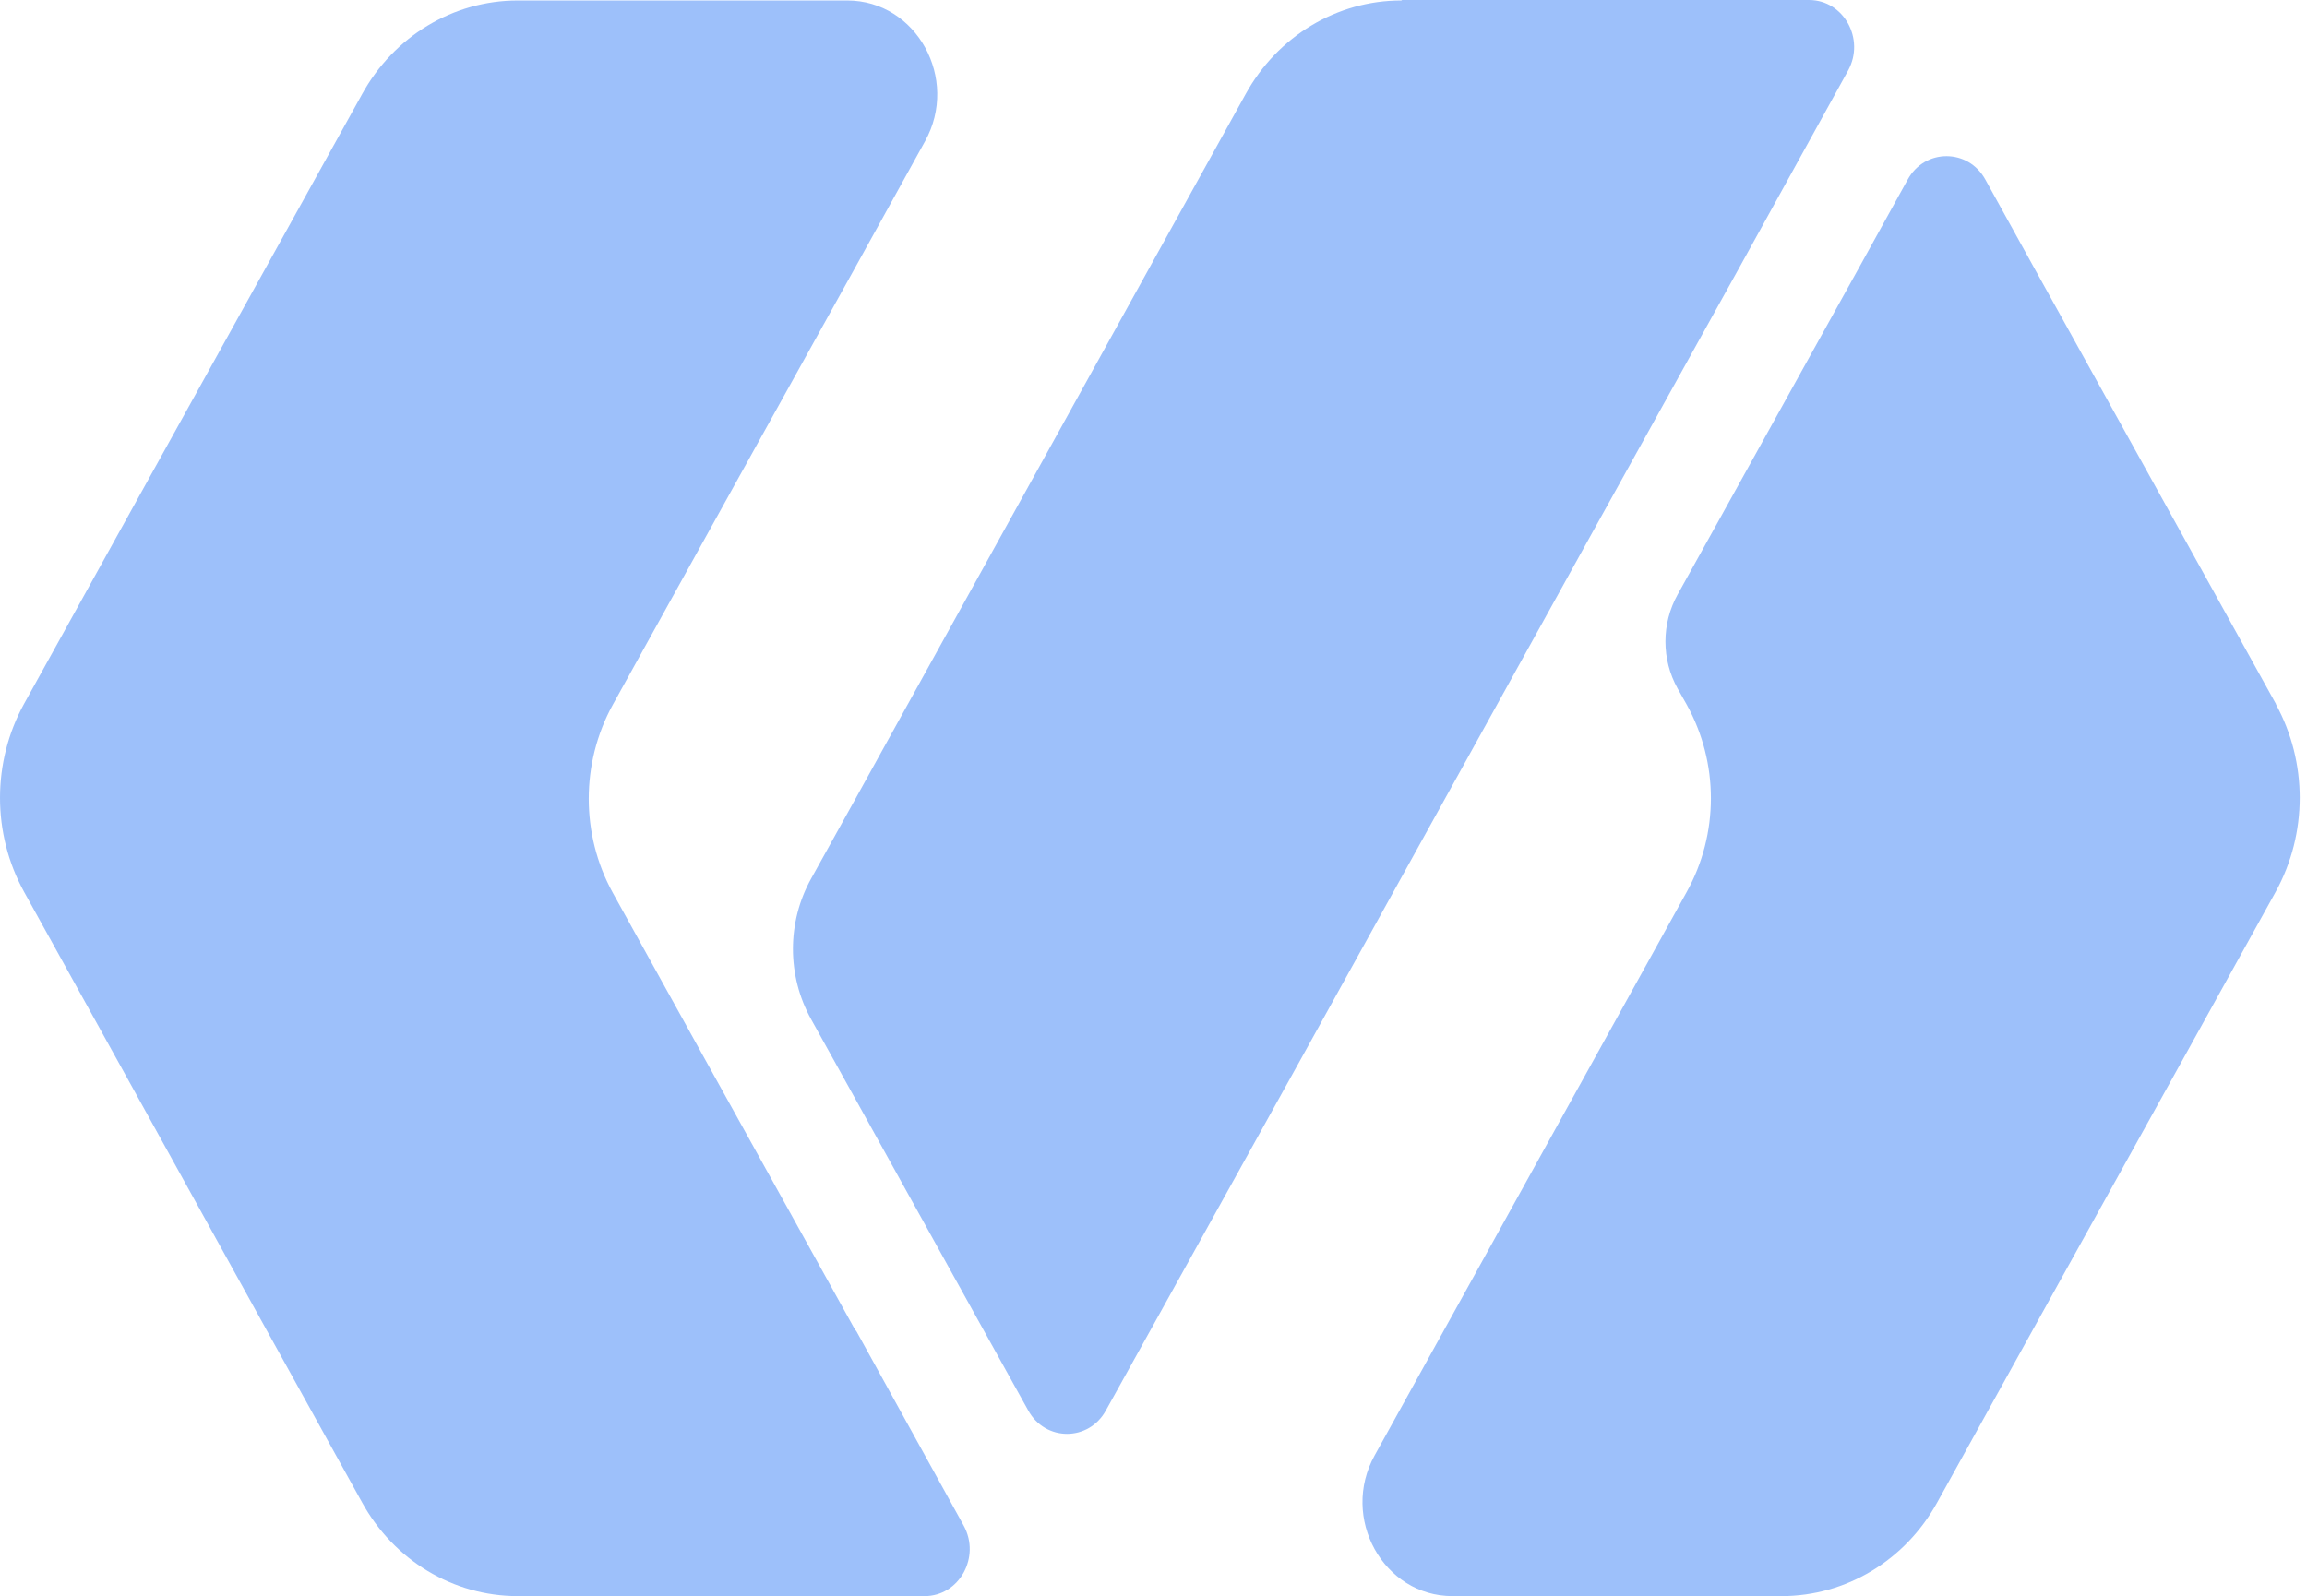 <svg width="302" height="209" viewBox="0 0 302 209" fill="none" xmlns="http://www.w3.org/2000/svg">
<g opacity="0.5">
<path d="M112.021 174.157L126.162 199.782C128.401 203.9 125.573 209 121.036 209H67.772C59.347 209 51.569 204.33 47.386 196.71L34.895 174.157L15.628 139.313L3.137 116.76C-1.046 109.14 -1.046 99.799 3.137 92.179L15.628 69.626L47.386 12.352C51.569 4.732 59.347 0.062 67.772 0.062H110.902C119.975 0.062 125.631 10.324 121.095 18.497L112.021 34.905L92.695 69.749L80.204 92.302C76.021 99.922 76.021 109.263 80.204 116.883L92.695 139.436L112.021 174.279V174.157Z" fill="#3B82F6"/>
<path d="M183.43 0.061C175.005 0.061 167.227 4.732 163.044 12.352L150.553 34.905L112.02 104.531L106.187 115.039C103.005 120.754 103.005 127.76 106.187 133.475L109.427 139.313L128.753 174.156L134.586 184.665C136.825 188.782 142.54 188.782 144.779 184.665L150.612 174.156L169.938 139.313L208.471 69.687L227.797 34.844L241.938 9.218C244.177 5.101 241.348 0 236.812 0H183.548L183.43 0.061Z" fill="#3B82F6"/>
<path d="M297.97 92.24L285.479 69.687L266.154 34.843L259.908 23.536C257.669 19.419 251.954 19.419 249.715 23.536L243.47 34.843L224.144 69.687L219.607 77.86C217.486 81.67 217.486 86.341 219.607 90.151L220.786 92.24C225.028 99.86 225.028 109.201 220.786 116.821L208.295 139.374L179.954 190.564C175.418 198.737 181.074 209 190.147 209H233.218C241.643 209 249.421 204.33 253.604 196.709L266.095 174.156L285.421 139.313L297.912 116.76C302.095 109.14 302.095 99.799 297.912 92.179L297.97 92.24Z" fill="#3B82F6"/>
</g>
</svg>

